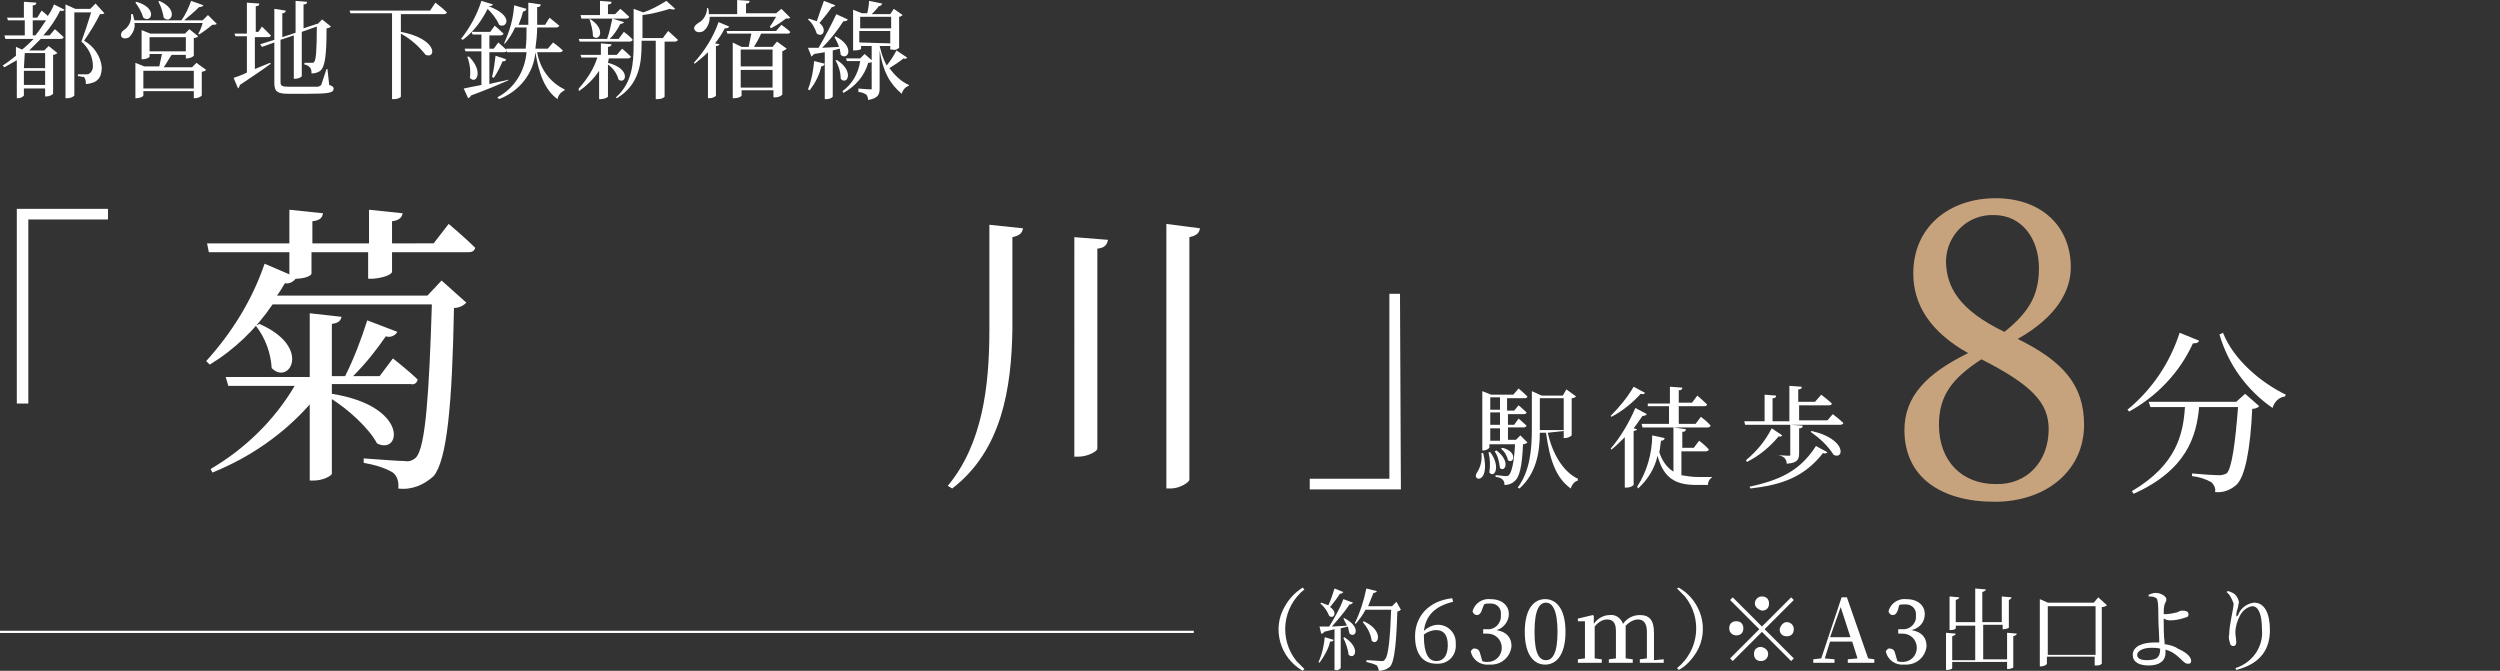 <?xml version="1.0" encoding="utf-8"?>
<!-- Generator: Adobe Illustrator 25.4.1, SVG Export Plug-In . SVG Version: 6.00 Build 0)  -->
<svg version="1.1" id="レイヤー_1" xmlns="http://www.w3.org/2000/svg" xmlns:xlink="http://www.w3.org/1999/xlink" x="0px"
	 y="0px" viewBox="0 0 282.5 75.8" style="enable-background:new 0 0 282.5 75.8;" xml:space="preserve">
<rect x="0" y="0" width="282.5" height="75.8" fill="#333333" stroke="none"/>
<style type="text/css">
	.st0{fill:#FFFFFF;}
	.st1{fill:#C7A37D;}
	.st2{fill:none;stroke:#FFFFFF;stroke-width:0.25;stroke-miterlimit:10;}
</style>
<g id="レイヤー_2_00000139279816314462427470000013932309449224378024_">
	<g id="レイヤー_1-2">
		<path class="st0" d="M4.7,1.2c0,0,0.4,0.3,0.7,0.6C5.7,1.4,5.9,1,6.1,0.5l1.2,0.6C7.2,1.2,7.1,1.3,6.8,1.2C6.3,2.2,5.7,3.1,4.9,4
			h0.7l0.6-0.7c0,0,0.6,0.5,1,0.9c0,0.1-0.2,0.2-0.3,0.2H4.6C4.2,4.8,3.7,5.3,3.3,5.7H5l0.5-0.5l1,0.8C6.3,6.1,6.2,6.2,6,6.2v4.4
			c-0.2,0.2-0.5,0.3-0.8,0.3H5.1V10H2.7v0.8C2.5,11,2.3,11.1,2,11.1H1.9V6.8C1.4,7.1,1,7.3,0.5,7.6L0.3,7.4c0.5-0.3,1-0.7,1.5-1.1
			v-1l0.7,0.3C3,5.2,3.4,4.8,3.8,4.4H0.6L0.5,4h2.3V2.3H0.9L0.8,2h1.9V0.2l1.4,0.1c0,0.2-0.1,0.3-0.4,0.3V2h0.5L4.7,1.2z M2.8,6
			L2.8,6L2.7,7.7h2.4V6H2.8z M5.1,9.6V8H2.7v1.6H5.1z M4,4c0.4-0.5,0.8-1.1,1.2-1.7H3.7V4H4z M11.8,1.5c-0.1,0.1-0.3,0.1-0.5,0.1
			c-0.5,1-1.1,2-1.8,3c1.1,0.6,1.9,1.8,2,3c0,1.2-0.5,1.8-1.8,1.9c0-0.3,0-0.5-0.2-0.8C9.3,8.7,9,8.6,8.8,8.6V8.4h1
			c0.1,0,0.2,0,0.3-0.1c0.2-0.1,0.4-0.4,0.4-0.8c0-1.1-0.5-2.1-1.3-2.8c0.3-0.8,0.8-2.3,1.1-3.3H8.4v9.4c-0.2,0.2-0.5,0.3-0.8,0.3
			H7.4V0.5L8.5,1h1.7l0.6-0.6L11.8,1.5z"/>
		<path class="st0" d="M24.5,2.7c-0.1,0.1-0.3,0.1-0.5,0.1c-0.5,0.4-1,0.8-1.5,1.1l-0.1-0.1c0.2-0.3,0.4-0.8,0.5-1.2h-7.7
			c0.1,0.6-0.2,1.2-0.6,1.6c-0.3,0.2-0.8,0.2-0.9-0.1c-0.1-0.3,0.1-0.6,0.3-0.7c0.6-0.4,0.9-1.1,0.8-1.8H15c0.1,0.2,0.1,0.5,0.2,0.7
			h5.3c0.5-0.7,0.8-1.4,1.1-2.2L23,0.6c-0.1,0.1-0.2,0.2-0.5,0.2c-0.5,0.5-1.1,1-1.7,1.5h2.1l0.6-0.6L24.5,2.7z M22.2,7.1l1.1,0.8
			C23.2,8,23,8.1,22.8,8.1v2.7c-0.2,0.2-0.5,0.3-0.8,0.3h-0.1v-0.8h-5.7v0.5c0,0.1-0.4,0.3-0.8,0.3h-0.1v-4l1,0.4H18
			c0.1-0.4,0.2-1,0.3-1.4h-1.4v0.3c0,0.1-0.4,0.3-0.8,0.3H16V3.4l1,0.4h3.9l0.5-0.5l1,0.8c-0.1,0.1-0.3,0.2-0.5,0.2v2
			c-0.2,0.2-0.5,0.3-0.8,0.3H21V6.2h-1.6c-0.3,0.4-0.6,1-0.9,1.4h3.2L22.2,7.1z M15.4,0.2c2.5,0.7,1.7,2.5,0.8,1.8
			c-0.2-0.6-0.5-1.2-0.9-1.7L15.4,0.2z M21.9,10V8h-5.7v2H21.9z M16.9,5.8H21V4.2h-4.1V5.8z M18,0.1c2.3,1,1.3,2.7,0.5,1.9
			c-0.1-0.6-0.3-1.3-0.6-1.8L18,0.1z"/>
		<path class="st0" d="M28.8,7.8l1.7-0.7l0.1,0.1c-0.8,0.6-2,1.4-3.5,2.4c0,0.1-0.1,0.3-0.2,0.4l-0.5-1.2c0.3-0.1,0.9-0.3,1.5-0.6
			V4.1h-1.3l-0.1-0.3h1.4V0.3l1.4,0.1c0,0.2-0.1,0.3-0.4,0.3v2.9h0.3L29.6,3c0,0,0.6,0.6,1,1c0,0.1-0.1,0.2-0.3,0.2h-1.5
			C28.8,4.2,28.8,7.8,28.8,7.8z M37.2,9.6c0.3,0.1,0.5,0.2,0.5,0.4c0,0.5-0.5,0.6-3.2,0.6h-1.8c-1.3,0-1.7-0.2-1.7-1.2V4.8l-1.4,0.5
			L29.4,5L31,4.5V1l1.3,0.2c0,0.1-0.1,0.3-0.4,0.3v2.7l1.5-0.5V0.1l1.3,0.1c0,0.2-0.1,0.3-0.4,0.3v2.7l1.5-0.5h0.1l0.5-0.5l1,0.8
			c-0.1,0.1-0.3,0.2-0.5,0.2c0,3.2-0.2,4.2-0.6,4.7c-0.3,0.3-0.7,0.4-1.1,0.4c0-0.2,0-0.5-0.2-0.7s-0.4-0.3-0.6-0.3V7.1
			c0.2,0,0.6,0,0.8,0s0.2,0,0.3-0.1c0.2-0.2,0.3-1.3,0.3-4l-1.7,0.6v5c0,0.1-0.4,0.3-0.7,0.3h-0.2V4l-1.5,0.5v4.8
			c0,0.4,0.2,0.5,0.9,0.5h1.7c0.8,0,1.3,0,1.6,0c0.1,0,0.3-0.1,0.4-0.2c0.2-0.6,0.4-1.2,0.6-1.8H37L37.2,9.6z"/>
		<path class="st0" d="M49.2,0.3c0,0,0.8,0.6,1.3,1.1c0,0.1-0.2,0.2-0.3,0.2h-4.9v2c4.2,0.8,4,3.1,2.8,2.6c-0.8-1-1.7-1.8-2.8-2.4
			v7.1c0,0.1-0.3,0.3-0.8,0.3h-0.2V1.5h-4.7l-0.1-0.3h9.1L49.2,0.3z"/>
		<path class="st0" d="M56.4,2.8c-0.3-0.7-0.8-1.3-1.3-1.8c-0.7,1.4-1.6,2.6-2.8,3.5l-0.2-0.1c1-1.3,1.8-2.7,2.3-4.3l1.3,0.4
			c0,0.1-0.2,0.2-0.5,0.2C58.2,1.8,57.2,3.3,56.4,2.8z M57.4,9.1c-0.9,0.4-2.3,1-4.2,1.7c0,0.1-0.1,0.2-0.3,0.3L52.4,10
			c0.4-0.1,1.1-0.2,2-0.4V5.8h-1.8l-0.1-0.3h1.9V3.9h-1l-0.1-0.3h2.1l0.5-0.7c0,0,0.6,0.5,1,0.9c0,0.1-0.2,0.2-0.3,0.2h-1.3v1.5h0.5
			l0.5-0.7c0,0,0.6,0.5,1,0.9c0,0.1-0.2,0.2-0.3,0.2h-1.7v3.6C56,9.3,56.7,9.2,57.5,9L57.4,9.1z M53,6.4c1.7,1.7,0.8,3.2,0.1,2.4
			c0.1-0.8,0-1.6-0.3-2.4H53z M55.6,8.7c0.2-0.8,0.3-1.6,0.4-2.4l1.2,0.4C57.1,6.9,57,7,56.8,6.9c-0.3,0.7-0.6,1.3-1,1.9L55.6,8.7z
			 M60.7,5.9c0.3,1.8,1.4,3.4,3.1,4.2v0.1c-0.4,0.2-0.7,0.5-0.8,1c-1.4-1-2.1-2.8-2.5-5.3l0,0c-0.2,2.4-1.8,4.4-4.1,5.3L56.2,11
			c1.9-1,3.1-2.9,3.3-5.1h-2.2l-0.1-0.4h2.2c0.1-0.8,0.1-1.6,0.1-2.4h-1.3C57.9,3.8,57.5,4.4,57,5V4.8c0.6-1.3,1-2.7,1.1-4.2L59.5,1
			c-0.1,0.2-0.2,0.3-0.4,0.3c-0.1,0.5-0.3,1-0.5,1.5h1.1c0-0.8,0-1.6,0-2.5l1.4,0.2c0,0.2-0.1,0.3-0.4,0.3c0,0.7,0,1.4,0,2h0.9
			L62.1,2c0.4,0.3,0.7,0.6,1.1,0.9c0,0.1-0.2,0.2-0.3,0.2h-2.2c0,0.8-0.1,1.6-0.2,2.4h1.4l0.6-0.7c0,0,0.7,0.5,1.1,0.9
			c0,0.1-0.2,0.2-0.3,0.2H60.7z"/>
		<path class="st0" d="M68.7,7.1c2.7,0.7,2,2.5,1.2,1.9c-0.2-0.7-0.6-1.3-1.2-1.7v3.6c0,0.1-0.4,0.3-0.8,0.3h-0.2V8
			c-0.6,0.9-1.4,1.7-2.3,2.3l0-0.3c0.9-1,1.7-2.2,2.1-3.5h-1.8l-0.1-0.3h2.3V4.9L69.1,5c0,0.1-0.1,0.3-0.4,0.3v0.9h1l0.6-0.7
			c0,0,0.6,0.5,1,0.9c0,0.1-0.2,0.2-0.3,0.2h-2.2L68.7,7.1L68.7,7.1z M65.5,4.7l-0.1-0.3h3.2c0.3-0.8,0.4-1.5,0.6-2.3l1.3,0.4
			c0,0.1-0.2,0.2-0.4,0.2c-0.3,0.6-0.7,1.2-1.2,1.7h1l0.6-0.8c0,0,0.7,0.5,1,0.9c0,0.1-0.2,0.2-0.3,0.2C71.2,4.7,65.5,4.7,65.5,4.7z
			 M65.6,1.7h2.2V0.1l1.3,0.1c0,0.2-0.1,0.3-0.4,0.3v1.1h0.8L70.1,1c0,0,0.6,0.5,1,0.9c0,0.1-0.2,0.2-0.3,0.2h-5.1L65.6,1.7z
			 M66.6,2.1c2,1.2,1.1,2.7,0.4,2C67,3.4,66.8,2.8,66.6,2.1L66.6,2.1z M75.5,3.5c0,0,0.7,0.6,1.1,1c0,0.1-0.2,0.2-0.3,0.2h-1.2v6.2
			c0,0.1-0.3,0.3-0.8,0.3h-0.2V4.6h-1.6V5c0,2.2-0.3,4.6-2.8,6.1L69.6,11c1.8-1.6,2-3.7,2-6V1l1.1,0.4c0.9-0.3,1.8-0.8,2.6-1.3
			l1,0.9c-0.1,0.1-0.3,0.1-0.6,0c-1,0.3-2.1,0.6-3.1,0.7v2.6h2.3L75.5,3.5z"/>
		<path class="st0" d="M82.4,3c-0.1,0.2-0.3,0.2-0.5,0.2c-0.3,0.6-0.7,1.2-1.1,1.7L81.3,5c0,0.1-0.2,0.2-0.4,0.2v5.6
			c0,0.1-0.4,0.3-0.7,0.3H80V5.9c-0.5,0.5-1,0.9-1.5,1.3l-0.1-0.1c1.2-1.3,2.2-2.9,2.8-4.6L82.4,3z M80.2,1.9c0,0.6-0.2,1.2-0.7,1.6
			c-0.3,0.2-0.8,0.2-1-0.1s0.1-0.6,0.4-0.8c0.6-0.3,1-1,1-1.7H80c0.1,0.2,0.1,0.5,0.1,0.7h3.2V0l1.4,0.1c0,0.2-0.1,0.3-0.4,0.3v1.1
			h3.4L88.3,1l1,1c-0.1,0.1-0.2,0.1-0.5,0.1c-0.5,0.4-1.1,0.8-1.7,1.1L87,3c0.3-0.4,0.5-0.8,0.7-1.1H80.2z M88.3,2.8
			c0,0,0.7,0.5,1,0.8c0,0.1-0.1,0.2-0.3,0.2h-3c-0.2,0.5-0.5,1-0.8,1.5h2.1l0.5-0.6l1.1,0.8c-0.1,0.1-0.3,0.2-0.5,0.3v4.9
			c-0.2,0.2-0.5,0.3-0.8,0.3h-0.2v-0.8h-3.6v0.6c0,0.1-0.4,0.3-0.8,0.3h-0.2V4.8l1,0.5h0.8c0.1-0.5,0.2-1,0.3-1.5h-2.7l-0.1-0.3h5.6
			L88.3,2.8z M83.7,5.6v1.9h3.6V5.6H83.7z M87.3,9.9v-2h-3.6v2H87.3z"/>
		<path class="st0" d="M94.4,0.6c-0.1,0.1-0.2,0.2-0.4,0.2c-0.4,0.6-0.9,1.2-1.4,1.8c0.9,0.7,0.4,1.7-0.3,1.2
			c-0.2-0.6-0.5-1.2-1-1.6l0.1-0.1c0.3,0.1,0.6,0.2,0.9,0.3c0.2-0.6,0.5-1.5,0.8-2.3L94.4,0.6z M91.3,10.1c0.4-1,0.6-2.1,0.7-3.2
			l1.2,0.3c-0.1,0.2-0.2,0.3-0.4,0.3c-0.2,1-0.7,1.9-1.3,2.7L91.3,10.1z M94.1,5.7v5.2c0,0.1-0.3,0.3-0.7,0.3h-0.2V5.9L92,6.1
			c-0.1,0.1-0.2,0.2-0.3,0.3l-0.4-1h1.2c0.7-1.2,1.5-2.7,2-3.8l1.3,0.6c-0.1,0.2-0.3,0.2-0.5,0.2c-0.7,1.1-1.5,2.1-2.4,3l1.9-0.1
			c-0.1-0.4-0.3-0.7-0.5-1.1l0.1-0.1c2.3,1.2,1.4,2.8,0.6,2.1c0-0.2-0.1-0.5-0.1-0.7L94.1,5.7z M94.6,6.8c2,1.3,1.1,2.9,0.4,2.1
			c0-0.7-0.2-1.4-0.6-2.1L94.6,6.8z M102.5,6.5c0,0.1-0.2,0.2-0.4,0.1c-0.5,0.4-1.1,0.8-1.6,1.1c0.6,0.8,1.3,1.5,2.2,1.9v0.1
			c-0.4,0.1-0.7,0.5-0.8,0.9c-1.3-1.1-2.1-2.4-2.5-4.9V10c0,0.7-0.2,1.1-1.3,1.3c0-0.2-0.1-0.5-0.2-0.6c-0.3-0.2-0.6-0.3-0.9-0.3V10
			c0,0,1,0.1,1.3,0.1s0.2-0.1,0.2-0.2V7c-0.1,0.1-0.3,0.1-0.4,0.1c-0.4,1.5-1.5,2.7-2.8,3.4l-0.1-0.2c1.1-0.8,1.8-2,2-3.4h-1.5
			l-0.1-0.3h1.6l0.5-0.5l0.8,0.7V5.2h-1.2v0.3c0,0.1-0.3,0.2-0.8,0.2h-0.1V1.1l1,0.4H98c0.1-0.4,0.2-1,0.2-1.4l1.5,0.3
			c-0.1,0.2-0.2,0.3-0.4,0.3c-0.2,0.3-0.5,0.6-0.8,0.9h2.1L101,1l1,0.7c-0.1,0.1-0.3,0.2-0.4,0.2v3.5c-0.2,0.2-0.5,0.3-0.8,0.2h-0.2
			V5.2h-1.2c0.2,0.8,0.4,1.5,0.8,2.2c0.4-0.5,0.8-1.1,1.1-1.7L102.5,6.5z M97.2,1.9v1.3h3.5V1.9H97.2z M100.6,4.9V3.5h-3.5v1.3
			L100.6,4.9L100.6,4.9z"/>
		<path class="st0" d="M1.9,23.6h10.3v1.2h-9v20.8H1.9V23.6z"/>
		<path class="st0" d="M50.7,25.3c0,0,1.9,1.6,3,2.7c-0.1,0.4-0.4,0.5-0.8,0.5h-8.6v2.2c0,0.3-0.9,0.7-2.2,0.8h-0.5v-3h-6.4v2.4
			c0,0.3-0.9,0.6-1.8,0.6c-0.3,0.4-0.8,0.6-1.2,0.5c-0.3,0.5-0.6,1-0.9,1.4h17l1.6-1.7l2.8,2.5c-0.4,0.4-0.9,0.6-1.4,0.6
			c-0.2,11-0.8,17.2-2.3,19c-1.1,1-2.5,1.6-4,1.4c0.1-0.7-0.1-1.4-0.6-1.8c-1-0.6-2.2-0.9-3.3-1.1v-0.5c1.5,0.1,3.9,0.3,4.7,0.3
			c0.4,0.1,0.9-0.1,1.2-0.4c1.1-1.1,1.5-7.5,1.8-17.3h-18c-1.9,2.8-4.3,5.1-7.1,6.8l-0.4-0.4c2.9-3.2,5.2-6.9,6.6-11l2.8,1.2v-2.5
			h-9.1l-0.2-1h9.3v-3.8l3.8,0.4c-0.1,0.5-0.3,0.8-1.2,0.9v2.5h6.4v-3.8l3.8,0.4c-0.1,0.5-0.4,0.8-1.2,0.9v2.5H49L50.7,25.3z
			 M37.5,44.5c8.8,1.4,7.8,7,5.1,5.6c-0.9-1.7-3.2-3.8-5.1-5v8.4c0,0.3-1.1,0.8-2,0.8H35v-8.6c-3,3.4-6.8,6-11,7.7L23.8,53
			c3.9-2.3,7.2-5.5,9.5-9.4h-7.5l-0.3-1H35v-7.2l3.6,0.4c-0.1,0.4-0.3,0.7-1.1,0.8v5.9H39c1-2,1.8-4.1,2.5-6.3l3.4,1.3
			c-0.2,0.4-0.8,0.7-1.3,0.5c-1.1,1.6-2.3,3.1-3.7,4.5h3l1.5-2c0,0,1.8,1.4,2.8,2.4c-0.1,0.4-0.4,0.6-0.8,0.5h-8.9V44.5z M29.3,36.6
			c6,2.6,3.4,7,1.4,5c-0.1-1.7-0.7-3.4-1.8-4.8L29.3,36.6z"/>
		<path class="st0" d="M115.6,25.8c-0.1,0.5-0.3,0.8-1.2,1v10.4c-0.1,6.7-1.2,13.7-6.8,18l-0.5-0.3c3.9-4.7,4.7-11.2,4.7-17.6V25.4
			L115.6,25.8z M125.2,27.1c-0.1,0.5-0.3,0.9-1.2,1v22.6c0,0.3-1.1,0.9-2.1,0.9h-0.5V26.8L125.2,27.1z M135.6,25.8
			c-0.1,0.5-0.3,0.8-1.2,1v27.4c0,0.3-1.1,1-2.1,1h-0.5V25.3L135.6,25.8z"/>
		<path class="st0" d="M158.3,55.3H148v-1.2h9V33.2h1.2L158.3,55.3z"/>
		<path class="st0" d="M167.6,51.2c0.9,3.6-1.4,3.2-0.7,2.2c0.4-0.6,0.6-1.4,0.5-2.2H167.6z M172.6,50c-0.1,0.1-0.3,0.2-0.5,0.2
			c-0.1,2.5-0.4,3.8-1,4.2c-0.3,0.3-0.7,0.4-1.1,0.4c0-0.2,0-0.4-0.2-0.6c-0.2-0.2-0.5-0.3-0.8-0.3v-0.2c0.4,0,0.9,0.1,1.1,0.1
			c0.1,0,0.3,0,0.4-0.1c0.3-0.3,0.6-1.4,0.7-3.5h-2.9v0.4c-0.2,0.2-0.4,0.3-0.7,0.3h-0.1v-6.7l1,0.4h2.5l0.6-0.7c0,0,0.6,0.5,1,0.9
			c0,0.1-0.1,0.2-0.3,0.2h-2v1.4h0.8l0.5-0.6c0,0,0.6,0.5,0.9,0.8c0,0.1-0.1,0.2-0.3,0.2h-1.8V48h0.7l0.5-0.7c0,0,0.6,0.5,0.9,0.8
			c0,0.1-0.2,0.2-0.3,0.2h-1.8v1.4h0.9l0.5-0.5L172.6,50z M168.4,51.1c1.2,1.6,0.5,3-0.1,2.3c0.1-0.8,0.1-1.5-0.1-2.3H168.4z
			 M168.4,44.9v1.4h1.1v-1.4H168.4z M169.5,46.6h-1.1V48h1.1V46.6z M168.4,49.8h1.1v-1.4h-1.1V49.8z M169.1,50.9
			c1.6,1.2,1,2.5,0.4,2c-0.1-0.7-0.2-1.3-0.6-1.9L169.1,50.9z M169.8,50.6c1.8,0.5,1.2,1.9,0.6,1.4c-0.1-0.5-0.4-1-0.8-1.3
			L169.8,50.6z M174.9,48.9c0.5,2.3,1.7,4.4,3.4,5.2v0.2c-0.4,0.1-0.7,0.5-0.8,0.9c-1.7-1.2-2.4-3.3-2.8-6.3H174
			c0,2.2-0.4,4.6-2.3,6.3l-0.2-0.1c1.4-1.9,1.6-4.3,1.6-6.7v-4.2l1.1,0.5h2.4L177,44l1.1,0.8c-0.1,0.1-0.3,0.2-0.5,0.2v4.2
			c-0.2,0.2-0.5,0.3-0.8,0.3h-0.1v-0.8L174.9,48.9z M174,48.6h2.7V45H174V48.6L174,48.6z"/>
		<path class="st0" d="M186.1,46.8c-0.1,0.1-0.2,0.2-0.5,0.2c-0.3,0.4-0.6,0.9-1,1.4l0.4,0.1c-0.1,0.1-0.2,0.2-0.4,0.2v6.1
			c-0.2,0.2-0.5,0.3-0.8,0.3h-0.2v-5.7c-0.5,0.5-1,1-1.5,1.4l-0.1-0.1c1.2-1.4,2.1-3,2.8-4.6L186.1,46.8z M185.9,44.4
			c-0.1,0.1-0.2,0.2-0.5,0.1c-0.9,1-2,1.9-3.3,2.6L182,47c1-1,1.9-2.1,2.6-3.3L185.9,44.4z M193.5,53.9L193.5,53.9
			c-0.3,0.2-0.5,0.5-0.5,0.9h-1.3c-2.3,0-3.7-0.7-4.4-3.3c-0.3,1.4-1.1,2.7-2.2,3.7L185,55c1.1-1.7,1.7-3.8,1.7-5.8l1.4,0.3
			c0,0.2-0.2,0.3-0.4,0.3c-0.1,0.5-0.1,0.9-0.2,1.3c0.3,0.9,0.8,1.7,1.6,2.2v-5l1.4,0.2c0,0.2-0.1,0.3-0.4,0.3v1.8h1.3l0.6-0.8
			c0,0,0.7,0.5,1.1,1c0,0.1-0.2,0.2-0.3,0.2H190v2.7c0.6,0.1,1.2,0.2,1.9,0.2H193.5z M186.2,45.6h2.5v-1.9l1.4,0.1
			c0,0.2-0.1,0.3-0.4,0.3v1.4h1.5l0.6-0.8c0,0,0.7,0.6,1.1,1c0,0.1-0.1,0.2-0.3,0.2h-2.9v2h1.9l0.6-0.8c0,0,0.7,0.5,1.1,1
			c0,0.1-0.2,0.2-0.3,0.2h-7.4l-0.1-0.4h3.1v-2h-2.4L186.2,45.6z"/>
		<path class="st0" d="M207.1,46.8c0,0,0.8,0.6,1.2,1c0,0.1-0.2,0.2-0.3,0.2h-10.8l-0.1-0.4h2.3v-3l1.3,0.1c0,0.2-0.1,0.3-0.4,0.3
			v2.6h1.9v-4l1.4,0.1c0,0.2-0.1,0.3-0.4,0.3v1.4h1.9l0.7-0.8c0,0,0.8,0.6,1.2,1c0,0.1-0.1,0.2-0.3,0.2h-3.4v1.7h3.2L207.1,46.8z
			 M201.4,49.2c-0.1,0.1-0.2,0.2-0.4,0.1c-1,1.2-2.2,2.2-3.6,2.9l-0.1-0.2c1.2-1,2.2-2.2,2.9-3.6L201.4,49.2z M197.7,55
			c3.1-0.7,5.6-1.6,7.5-4.6l1.3,0.7c-0.1,0.1-0.2,0.2-0.5,0.1c-2.2,2.8-4.8,3.6-8.2,4L197.7,55z M200.6,51.4c0,0,1.2,0.1,1.5,0.1
			s0.2-0.1,0.2-0.2V48l1.4,0.1c0,0.2-0.1,0.3-0.4,0.3v2.7c0,0.8-0.1,1.2-1.4,1.3c0-0.3-0.1-0.5-0.3-0.7
			C201.3,51.5,201,51.4,200.6,51.4L200.6,51.4z M204.7,48.7c4,0.9,3.7,3.3,2.5,2.7c-0.7-1.1-1.6-1.9-2.6-2.6L204.7,48.7z"/>
		<path class="st1" d="M235.5,48c0,5.2-4.3,8.7-10.1,8.7c-6.1,0-10.2-2.8-10.2-8.1c0-3.8,2.5-6.4,7.2-8.7c-4.3-2.4-6.2-5.5-6.2-9
			c0-5.3,4.1-8.5,9.3-8.5s8.5,3.2,8.5,7.8c0,2.5-1.4,5.5-6,8.1C233.1,40.8,235.5,43.5,235.5,48z M231.5,48.5c0-3-1.9-5-7.6-7.9
			c-3.2,2.1-4.8,4-4.8,7.4c0,4.1,2.6,6.7,6.4,6.7C229.1,54.8,231.5,52.1,231.5,48.5L231.5,48.5z M226.5,37.5
			c2.9-2.3,3.9-4.3,3.9-7.2c0-3.3-1.9-6-5.1-6c-2.9-0.1-5.3,2.2-5.4,5.1c0,0.1,0,0.2,0,0.3C220,32.4,221.3,35,226.5,37.5L226.5,37.5
			z"/>
		<path class="st0" d="M248.5,38.5c-0.1,0.2-0.2,0.3-0.7,0.3c-1.5,3.3-4.1,6-7.2,7.7l-0.2-0.2c2.8-2.3,4.8-5.3,5.9-8.7L248.5,38.5z
			 M253.7,44.5l1.6,1.4c-0.2,0.2-0.5,0.3-0.8,0.3c-0.2,4.5-0.8,7.7-1.8,8.6c-0.7,0.6-1.5,0.9-2.4,0.8c0.1-0.4-0.1-0.8-0.4-1.1
			c-0.7-0.4-1.4-0.6-2.2-0.7v-0.3c1,0.1,2.6,0.2,3.1,0.2c0.3,0,0.6-0.1,0.8-0.2c0.6-0.5,1-3.6,1.3-7.5h-4.4
			c-0.3,3.3-1.4,7.1-7.4,9.8l-0.2-0.3c5.1-3,5.8-6.5,6-9.5H243l-0.2-0.6h9.9L253.7,44.5z M251.2,37.6c1.2,3.1,4.4,5.7,7.1,7
			l-0.1,0.2c-0.7,0.1-1.2,0.6-1.4,1.3c-2.9-2-5-4.9-6-8.3L251.2,37.6z"/>
		<path class="st0" d="M147.2,66.4l0.2,0.2c-2.5,2-2.9,5.6-0.9,8.1c0.3,0.3,0.6,0.6,0.9,0.9l-0.2,0.2c-2.6-1.5-3.5-4.8-2-7.3
			C145.7,67.6,146.4,66.9,147.2,66.4z"/>
		<path class="st0" d="M149,74.8c0.4-0.9,0.6-1.8,0.7-2.8l1,0.3c0,0.1-0.1,0.2-0.4,0.2c-0.2,0.9-0.7,1.7-1.2,2.4L149,74.8z
			 M151.8,69.8c2.1,1,1.4,2.4,0.7,1.8c-0.1-0.3-0.1-0.5-0.2-0.8l-0.8,0.2v4.5c-0.2,0.2-0.4,0.3-0.6,0.2h-0.1v-4.6l-1.2,0.3
			c0,0.1-0.1,0.2-0.3,0.2l-0.2-0.8c0.2,0,0.6,0,1.1,0c0.6-1,1.2-2,1.6-3.1l1.1,0.4c-0.1,0.1-0.2,0.2-0.4,0.2c-0.6,0.9-1.3,1.7-2,2.5
			l1.7-0.1C152.1,70.4,151.9,70.2,151.8,69.8L151.8,69.8z M151.8,66.9c-0.1,0.1-0.2,0.2-0.4,0.2c-0.3,0.5-0.7,1-1.1,1.5
			c0.9,0.6,0.4,1.4-0.1,1c-0.2-0.5-0.5-1-1-1.4l0.1-0.1c0.3,0.1,0.5,0.2,0.8,0.3c0.3-0.6,0.5-1.3,0.7-1.9L151.8,66.9z M151.9,72
			c1.9,1.2,1.2,2.6,0.5,2c-0.1-0.7-0.3-1.3-0.6-1.9L151.9,72z M158.3,68.9c-0.1,0.1-0.3,0.2-0.4,0.2c-0.1,3.3-0.3,5.6-0.8,6.2
			c-0.3,0.3-0.8,0.5-1.3,0.5c0-0.2-0.1-0.4-0.2-0.6c-0.4-0.2-0.8-0.3-1.2-0.4v-0.2c0.5,0,1.4,0.1,1.7,0.1c0.2,0,0.3,0,0.4-0.2
			c0.4-0.3,0.6-2.7,0.7-5.6h-2.9c-0.3,0.6-0.7,1.1-1.1,1.6l-0.1-0.1c0.6-1.2,1-2.5,1.3-3.9l1.2,0.3c-0.1,0.1-0.2,0.2-0.4,0.2
			c-0.2,0.5-0.4,1-0.6,1.5h2.7l0.5-0.5L158.3,68.9z M154.1,70.2c2.4,1.1,1.6,2.9,0.9,2.2c-0.1-0.8-0.5-1.5-1-2.1L154.1,70.2z"/>
		<path class="st0" d="M164.2,68c-2.1,0.5-3.1,1.6-3.3,3.3c0.4-0.4,1-0.7,1.6-0.7c1.1,0,2,0.9,2,2c0,0.1,0,0.1,0,0.2
			c0.1,1.2-0.8,2.2-2,2.2c-0.1,0-0.2,0-0.2,0c-1.5,0-2.4-1.1-2.4-3.1c0-2.2,1.5-4,4.2-4.3L164.2,68z M160.9,71.9
			c0,1.9,0.5,2.8,1.4,2.8c0.8,0,1.3-0.6,1.3-1.8s-0.5-1.7-1.3-1.7c-0.5,0-1,0.2-1.4,0.5V71.9z"/>
		<path class="st0" d="M167.5,68.8c-0.1,0.4-0.3,0.7-0.6,0.7c-0.2,0-0.4-0.1-0.5-0.4c0.2-0.9,1.1-1.5,2-1.4c1.3,0,2.1,0.7,2.1,1.7
			c0,0.8-0.6,1.6-1.4,1.8c1.2,0.2,1.7,0.9,1.7,1.8c-0.1,1.2-1.1,2.1-2.3,2.1c-0.1,0-0.1,0-0.2,0c-1,0.1-1.9-0.5-2.1-1.5
			c0.1-0.2,0.3-0.4,0.5-0.3c0.3,0,0.5,0.2,0.6,0.7l0.2,0.7c0.2,0.1,0.4,0.1,0.6,0.1c0.9,0,1.6-0.7,1.6-1.6s-0.7-1.6-1.6-1.6l0,0
			h-0.5v-0.5h0.4c0.8,0.1,1.5-0.5,1.6-1.3c0-0.1,0-0.2,0-0.3c0.1-0.7-0.4-1.3-1.1-1.3c-0.1,0-0.2,0-0.3,0c-0.2,0-0.3,0-0.5,0.1
			L167.5,68.8z"/>
		<path class="st0" d="M176.9,71.4c0,2.7-1.1,3.7-2.3,3.7s-2.3-1-2.3-3.7s1.1-3.7,2.3-3.7S176.9,68.7,176.9,71.4z M174.7,74.6
			c0.7,0,1.3-0.7,1.3-3.2s-0.6-3.3-1.3-3.3s-1.3,0.7-1.3,3.3S174,74.6,174.7,74.6z"/>
		<path class="st0" d="M188,74.5v0.4h-2.7v-0.4l0.8-0.1c0-0.6,0-1.3,0-1.9v-1.1c0-1-0.4-1.4-1-1.4c-0.5,0-1,0.3-1.4,0.7
			c0,0.2,0,0.3,0,0.5v1.3c0,0.6,0,1.3,0,1.9l0.8,0.1v0.4h-2.7v-0.4l0.8-0.1c0-0.6,0-1.3,0-1.9v-1.2c0-1-0.4-1.3-1-1.3
			c-0.5,0-1,0.3-1.4,0.8v1.7c0,0.5,0,1.3,0,1.9l0.8,0.1v0.4h-2.7v-0.4l0.8-0.1c0-0.6,0-1.4,0-1.9v-0.6c0-0.7,0-1.2,0-1.7h-0.8v-0.3
			l1.7-0.4l0.1,0.1v0.9c0.4-0.6,1.1-1,1.8-1c0.7-0.1,1.3,0.4,1.5,1c0.4-0.6,1.1-1,1.9-1c1.1,0,1.6,0.6,1.6,2v1.2c0,0.6,0,1.3,0,1.9
			L188,74.5z"/>
		<path class="st0" d="M189.7,66.4c2.6,1.5,3.5,4.8,2,7.3c-0.5,0.8-1.2,1.6-2,2l-0.2-0.2c2.5-2,2.9-5.6,0.9-8.1
			c-0.3-0.3-0.6-0.6-0.9-0.9L189.7,66.4z"/>
		<path class="st0" d="M199.1,70.8l3.3-3.3l0.3,0.3l-3.3,3.3l3.3,3.3l-0.3,0.3l-3.3-3.3l-3.3,3.3l-0.3-0.3l3.3-3.3l-3.3-3.3l0.3-0.3
			L199.1,70.8z M196.2,71.8c-0.4,0-0.8-0.3-0.8-0.8s0.3-0.8,0.8-0.8s0.8,0.3,0.8,0.8S196.7,71.8,196.2,71.8L196.2,71.8L196.2,71.8z
			 M198.3,68.2c0-0.4,0.3-0.8,0.8-0.8s0.8,0.3,0.8,0.8s-0.3,0.8-0.8,0.8C198.7,68.9,198.3,68.6,198.3,68.2L198.3,68.2z M199.8,73.9
			c0,0.4-0.3,0.8-0.8,0.8s-0.8-0.3-0.8-0.8s0.3-0.8,0.8-0.8C199.5,73.2,199.8,73.5,199.8,73.9L199.8,73.9L199.8,73.9z M201.9,70.3
			c0.4,0,0.8,0.3,0.8,0.8s-0.3,0.8-0.8,0.8s-0.8-0.3-0.8-0.8C201.2,70.7,201.5,70.3,201.9,70.3L201.9,70.3z"/>
		<path class="st0" d="M211.8,74.5v0.4h-3v-0.4l1.1-0.1l-0.6-1.9h-2.5l-0.6,1.9l1.1,0.1v0.4h-2.4v-0.4l0.9-0.1l2.3-6.9h0.6l2.4,6.9
			L211.8,74.5z M209.1,72l-1.1-3.4l-1.2,3.4H209.1z"/>
		<path class="st0" d="M214.5,68.8c-0.1,0.4-0.3,0.7-0.6,0.7c-0.2,0-0.4-0.1-0.5-0.4c0.2-0.9,1.1-1.5,2-1.4c1.3,0,2.1,0.7,2.1,1.7
			c0,0.9-0.6,1.6-1.5,1.8c1.2,0.2,1.7,0.9,1.7,1.8c-0.1,1.2-1.1,2.1-2.3,2.1c-0.1,0-0.1,0-0.2,0c-1,0.1-1.9-0.5-2.1-1.5
			c0.1-0.2,0.3-0.4,0.5-0.3c0.3,0,0.5,0.2,0.6,0.7l0.2,0.7c0.2,0.1,0.4,0.1,0.6,0.1c0.9,0,1.6-0.7,1.6-1.6s-0.7-1.6-1.6-1.6l0,0
			h-0.5v-0.5h0.4c0.8,0.1,1.5-0.5,1.6-1.2c0-0.1,0-0.2,0-0.3c0.1-0.7-0.4-1.3-1.1-1.3c-0.1,0-0.2,0-0.3,0c-0.2,0-0.4,0-0.5,0.1
			L214.5,68.8z"/>
		<path class="st0" d="M227.9,71.6c0,0.1-0.1,0.2-0.4,0.3v3.5c0,0.1-0.4,0.2-0.6,0.2h-0.1v-0.8h-6.2v0.7c0,0.1-0.3,0.2-0.6,0.2h-0.1
			v-4.2l1.1,0.1c0,0.1-0.1,0.2-0.4,0.3v2.7h2.6v-3.9H221V71c0,0.1-0.3,0.2-0.6,0.2h-0.1v-3.8l1.1,0.1c0,0.1-0.1,0.2-0.4,0.3v2.5h2.2
			v-3.8l1.2,0.1c0,0.1-0.1,0.2-0.4,0.3v3.4h2.2v-2.9l1.1,0.1c0,0.1-0.1,0.2-0.3,0.3v3.1c0,0.1-0.4,0.2-0.6,0.2h-0.1v-0.5h-2.2v3.9
			h2.7v-3L227.9,71.6z"/>
		<path class="st0" d="M238.1,68.4c-0.2,0.1-0.3,0.2-0.6,0.2V75c-0.2,0.2-0.4,0.2-0.7,0.2h-0.1v-1h-5.4V75c0,0.1-0.3,0.3-0.7,0.3
			h-0.1v-7.6l0.9,0.4h5.2l0.5-0.6L238.1,68.4z M236.8,74v-5.5h-5.4V74H236.8z"/>
		<path class="st0" d="M244.7,72.8c0.5,0.1,1,0.2,1.4,0.5c0.7,0.3,1.5,0.8,1.5,1.4c0,0.2-0.1,0.3-0.3,0.3c0,0,0,0-0.1,0
			c-0.4,0-0.7-0.6-1.6-1.2c-0.3-0.2-0.6-0.3-0.9-0.4c0,0.1,0,0.3,0,0.4c0,0.8-0.6,1.4-1.9,1.4c-1.1,0-1.8-0.4-1.8-1.2
			c0-1,1.2-1.4,2.4-1.4h0.6c0-0.8-0.1-2-0.1-2.6s0-1.8-0.1-2.1c0-0.2-0.1-0.3-0.3-0.4s-0.5-0.1-0.7-0.1v-0.2
			c0.3-0.1,0.5-0.2,0.8-0.2c0.6,0,1.2,0.4,1.2,0.7s-0.1,0.3-0.2,0.6c-0.1,0.4-0.1,0.7-0.1,1.1h0.2c0.4,0,0.9-0.1,1.3-0.2
			c0.2-0.1,0.4-0.2,0.6-0.2c0.4,0,0.7,0.1,0.7,0.4s-0.1,0.3-0.4,0.4c-0.6,0.2-1.1,0.3-1.7,0.3c-0.3,0-0.5-0.1-0.7-0.2
			c0,0.1,0,0.2,0,0.3c0,0.5,0,1.7,0.1,2.4v0.2H244.7z M244.1,73.3c-0.3-0.1-0.7-0.1-1-0.1c-1,0-1.6,0.4-1.6,0.8s0.4,0.6,1.1,0.6
			C243.8,74.6,244.1,74.2,244.1,73.3z"/>
		<path class="st0" d="M251.6,66.9l0.1-0.1c0.2,0,0.4,0.1,0.6,0.2c0.4,0.2,0.6,0.6,0.7,1c0,0.2-0.1,0.4-0.1,0.6
			c-0.1,0.3-0.2,0.6-0.2,0.9c0,0.2,0.1,0.2,0.2,0c0.3-0.8,1-1.3,1.8-1.4c1.2,0,1.8,1.2,1.8,3.1c0,2.1-1,3.8-3.8,4.5l-0.1-0.2
			c1.9-0.6,3.2-2.4,3-4.4c0-1.7-0.4-2.6-1.1-2.6c-0.6,0.1-1.1,0.5-1.4,1.1c-0.3,0.6-0.5,1.2-0.5,1.9c0,0.4,0.1,0.7,0.1,1.1
			c0,0.2-0.1,0.4-0.3,0.4l0,0c-0.2,0-0.4-0.1-0.4-0.3c-0.1-0.3-0.2-0.7-0.1-1c0-1.1,0.5-2.9,0.5-3.5C252.2,67.7,252,67.2,251.6,66.9
			z"/>
		<line class="st2" x1="134.9" y1="71.4" x2="0" y2="71.4"/>
	</g>
</g>
</svg>
